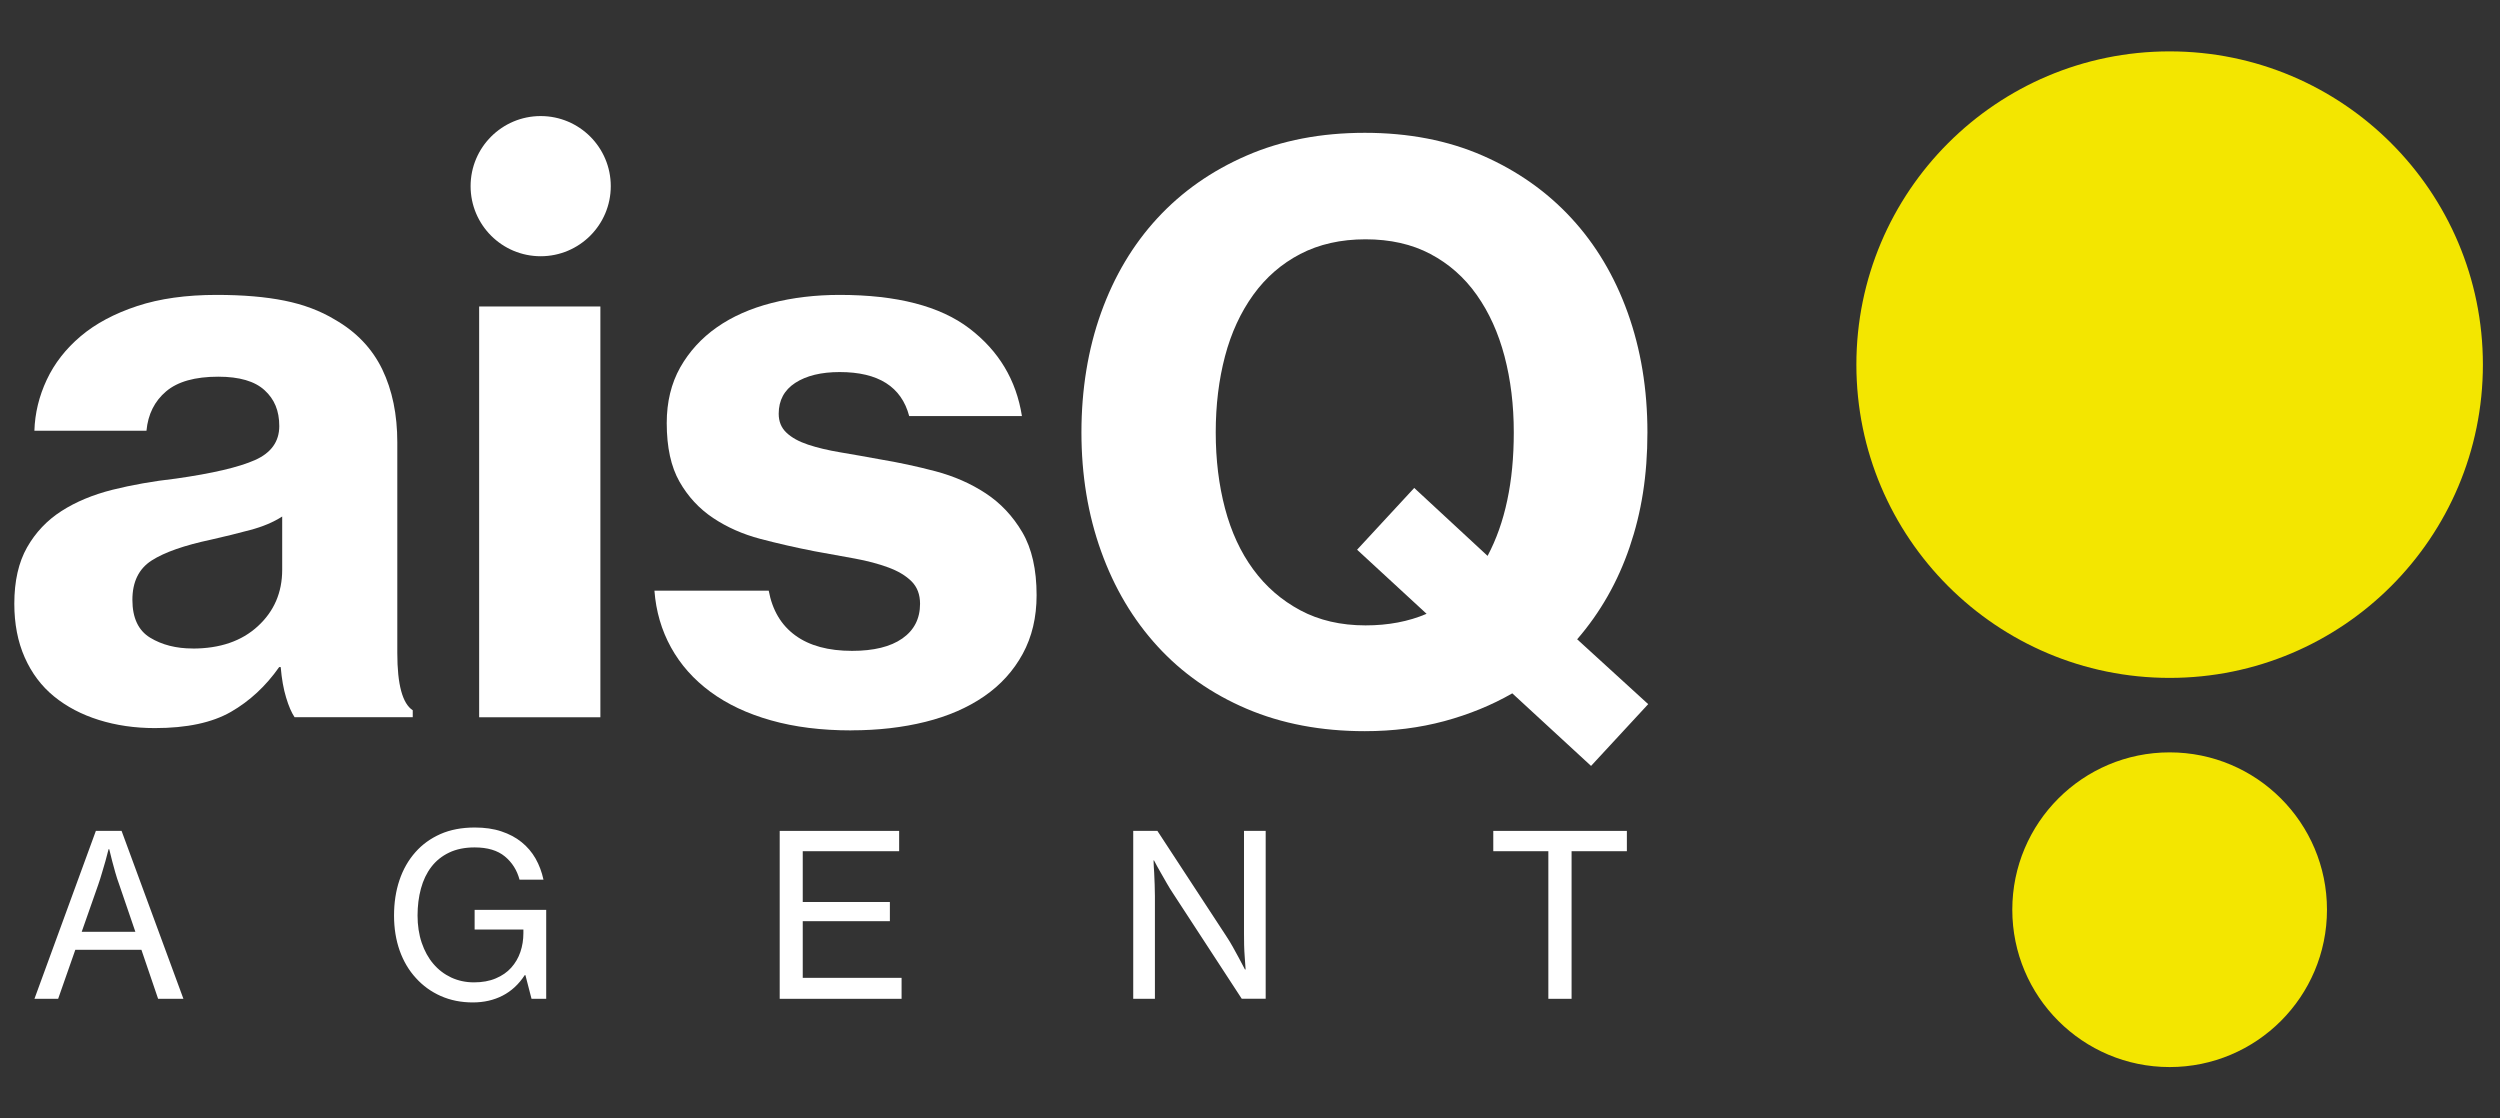 <?xml version="1.0" encoding="UTF-8"?> <svg xmlns="http://www.w3.org/2000/svg" id="Capa_1" data-name="Capa 1" viewBox="0 0 420.9 188.31"><rect x="0" y="0" width="420.9" height="188.31" fill="#333333" stroke="none"/><defs><style> .cls-1 { fill: #fff; } .cls-2 { fill: #f3e600; } </style></defs><g><circle class="cls-2" cx="365.28" cy="61.39" r="52.74"></circle><circle class="cls-2" cx="365.28" cy="153.16" r="26.49"></circle></g><g><g><path class="cls-1" d="M49.6,120.76c-.52-.78-1-1.88-1.43-3.32-.44-1.43-.74-3.14-.91-5.13h-.26c-2.25,3.21-4.96,5.72-8.12,7.54-3.17,1.82-7.43,2.73-12.81,2.73-3.38,0-6.52-.46-9.43-1.37-2.9-.91-5.42-2.23-7.54-3.96-2.12-1.73-3.77-3.92-4.94-6.57-1.17-2.64-1.75-5.66-1.75-9.04,0-3.81.72-6.97,2.15-9.49,1.43-2.51,3.36-4.55,5.79-6.11,2.43-1.56,5.29-2.75,8.58-3.58,3.29-.82,6.85-1.45,10.66-1.88,6.15-.87,10.6-1.91,13.33-3.12,2.73-1.21,4.1-3.12,4.1-5.72s-.82-4.53-2.47-6.04c-1.65-1.52-4.25-2.28-7.8-2.28-3.9,0-6.83.82-8.78,2.47-1.95,1.65-3.05,3.86-3.31,6.63H5.79c.09-2.95.78-5.8,2.08-8.58,1.3-2.77,3.21-5.22,5.72-7.34,2.51-2.12,5.68-3.81,9.49-5.07,3.81-1.26,8.28-1.88,13.39-1.88,4.42,0,8.23.32,11.44.97,3.21.65,6.02,1.71,8.45,3.18,3.64,2.08,6.3,4.88,8,8.39,1.69,3.51,2.53,7.6,2.53,12.28v35.49c0,5.29.87,8.5,2.6,9.62v1.17h-19.89ZM32.44,109.19c4.59,0,8.25-1.25,10.98-3.77,2.73-2.51,4.09-5.68,4.09-9.49v-8.97c-1.47.95-3.27,1.71-5.39,2.27-2.12.57-4.31,1.11-6.57,1.62-4.51.96-7.84,2.12-10.01,3.51-2.17,1.39-3.25,3.6-3.25,6.63s1,5.16,2.99,6.37c1.99,1.21,4.38,1.82,7.15,1.82Z"></path><path class="cls-1" d="M80.67,51.6h20.41v69.16h-20.41V51.6Z"></path><path class="cls-1" d="M143.33,122.97c-5.03,0-9.54-.56-13.52-1.69-3.99-1.12-7.39-2.73-10.21-4.81-2.82-2.08-5.03-4.57-6.63-7.47-1.6-2.9-2.53-6.09-2.79-9.56h19.24c.61,3.29,2.1,5.81,4.48,7.54,2.38,1.74,5.57,2.6,9.56,2.6,3.64,0,6.46-.69,8.45-2.08,1.99-1.39,2.99-3.34,2.99-5.85,0-1.56-.48-2.82-1.43-3.77-.95-.95-2.25-1.73-3.9-2.34-1.65-.61-3.53-1.11-5.65-1.5-2.12-.39-4.4-.8-6.83-1.24-3.12-.61-6.15-1.3-9.1-2.08-2.95-.78-5.59-1.95-7.93-3.51-2.34-1.56-4.23-3.6-5.66-6.11-1.43-2.51-2.15-5.8-2.15-9.88,0-3.55.76-6.67,2.27-9.36,1.52-2.68,3.58-4.94,6.18-6.76s5.68-3.18,9.23-4.09c3.55-.91,7.37-1.36,11.44-1.36,9.62,0,16.9,1.88,21.84,5.65,4.94,3.77,7.89,8.69,8.84,14.75h-18.98c-1.3-4.94-5.2-7.41-11.7-7.41-3.12,0-5.61.61-7.48,1.82-1.86,1.21-2.79,2.95-2.79,5.2,0,1.3.43,2.36,1.3,3.18.87.83,2.08,1.5,3.64,2.02,1.56.52,3.38.95,5.46,1.3,2.08.35,4.29.74,6.63,1.17,3.12.52,6.24,1.19,9.36,2.01,3.12.83,5.94,2.06,8.45,3.71,2.51,1.65,4.57,3.83,6.18,6.57,1.6,2.73,2.4,6.26,2.4,10.59,0,3.73-.78,7.02-2.34,9.88-1.56,2.86-3.73,5.25-6.5,7.15-2.77,1.91-6.07,3.34-9.88,4.29-3.81.95-7.98,1.43-12.48,1.43Z"></path><path class="cls-1" d="M254.61,116.73c-3.47,2-7.28,3.55-11.44,4.68-4.16,1.12-8.62,1.69-13.39,1.69-7.37,0-14-1.26-19.89-3.77-5.89-2.51-10.9-6.02-15.02-10.53-4.12-4.5-7.28-9.83-9.49-15.99-2.21-6.15-3.31-12.83-3.31-20.02s1.1-14,3.31-20.15c2.21-6.15,5.37-11.46,9.49-15.92,4.12-4.46,9.12-7.97,15.02-10.53,5.89-2.56,12.52-3.83,19.89-3.83s13.98,1.28,19.82,3.83c5.85,2.56,10.83,6.07,14.95,10.53,4.12,4.46,7.28,9.77,9.49,15.92,2.21,6.16,3.32,12.87,3.32,20.15s-1,13.46-2.99,19.3c-1.99,5.85-4.94,11.03-8.84,15.54l11.96,10.92-9.62,10.4-13.26-12.22ZM229.91,105.29c3.81,0,7.24-.65,10.27-1.95l-11.7-10.79,9.62-10.4,12.35,11.44c1.47-2.77,2.58-5.89,3.31-9.36.74-3.46,1.1-7.28,1.1-11.44,0-4.59-.52-8.86-1.56-12.81-1.04-3.94-2.6-7.39-4.68-10.33-2.08-2.95-4.68-5.24-7.8-6.89-3.12-1.65-6.76-2.47-10.92-2.47s-7.82.83-10.98,2.47c-3.17,1.65-5.81,3.95-7.93,6.89-2.12,2.95-3.71,6.39-4.75,10.33-1.04,3.95-1.56,8.21-1.56,12.81s.52,8.86,1.56,12.8c1.04,3.94,2.62,7.37,4.75,10.27,2.12,2.9,4.77,5.2,7.93,6.89,3.16,1.69,6.82,2.54,10.98,2.54Z"></path></g><g><path class="cls-1" d="M16.14,139.89h4.33l10.41,28.27h-4.26l-2.81-8.25h-11.13l-2.89,8.25h-3.99l10.34-28.27ZM13.75,156.88h9.04l-2.7-7.9c-.25-.68-.48-1.38-.68-2.09-.2-.71-.38-1.35-.53-1.94-.18-.66-.34-1.32-.49-1.98h-.11c-.18.66-.35,1.33-.53,2.01-.18.58-.37,1.23-.57,1.94-.2.71-.42,1.39-.65,2.05l-2.77,7.9Z"></path><path class="cls-1" d="M88.46,164.17h-.11c-1.01,1.55-2.26,2.7-3.74,3.46s-3.15,1.14-5,1.14c-1.98,0-3.77-.36-5.4-1.08-1.62-.72-3.02-1.73-4.18-3.02-1.19-1.29-2.1-2.83-2.74-4.62-.63-1.79-.95-3.75-.95-5.91s.3-4.13.91-5.95,1.51-3.39,2.7-4.73c1.14-1.29,2.54-2.3,4.2-3.04,1.66-.73,3.59-1.1,5.79-1.1,1.67,0,3.16.21,4.47.65,1.3.43,2.44,1.03,3.4,1.81.96.77,1.75,1.7,2.36,2.77.61,1.08,1.05,2.26,1.33,3.55h-4.03c-.43-1.6-1.25-2.9-2.47-3.91-1.22-1.01-2.91-1.52-5.09-1.52-1.65,0-3.08.29-4.29.87-1.22.58-2.22,1.39-3,2.41s-1.37,2.24-1.75,3.65c-.38,1.41-.57,2.92-.57,4.54s.23,3.2.7,4.58c.47,1.38,1.12,2.57,1.96,3.55.84.99,1.84,1.75,3,2.3,1.17.54,2.44.82,3.84.82s2.62-.22,3.67-.67c1.05-.44,1.92-1.04,2.6-1.8s1.2-1.64,1.54-2.64c.34-1,.51-2.06.51-3.17v-.61h-8.21v-3.31h12.05v14.97h-2.47l-1.03-3.99Z"></path><path class="cls-1" d="M131.28,139.89h20.1v3.42h-16.23v8.55h14.67v3.23h-14.67v9.54h16.64v3.53h-20.52v-28.27Z"></path><path class="cls-1" d="M190.79,139.89h4.07l11.59,17.71c.35.53.72,1.12,1.08,1.77.37.65.7,1.26,1.01,1.84.35.66.71,1.33,1.06,2.01h.11c-.05-.71-.1-1.42-.15-2.13-.05-.61-.08-1.27-.1-1.98-.01-.71-.02-1.36-.02-1.94v-17.29h3.65v28.27h-4.03l-11.55-17.71c-.35-.53-.72-1.11-1.08-1.75-.37-.63-.72-1.24-1.04-1.82-.38-.66-.75-1.33-1.1-2.01h-.08c.02.71.06,1.42.11,2.13.02.61.05,1.25.08,1.94.02.68.04,1.32.04,1.9v17.33h-3.65v-28.27Z"></path><path class="cls-1" d="M251.4,139.89h22.5v3.42h-9.31v24.85h-3.91v-24.85h-9.27v-3.42Z"></path></g><circle class="cls-1" cx="91.03" cy="31.34" r="11.8"></circle></g></svg> 